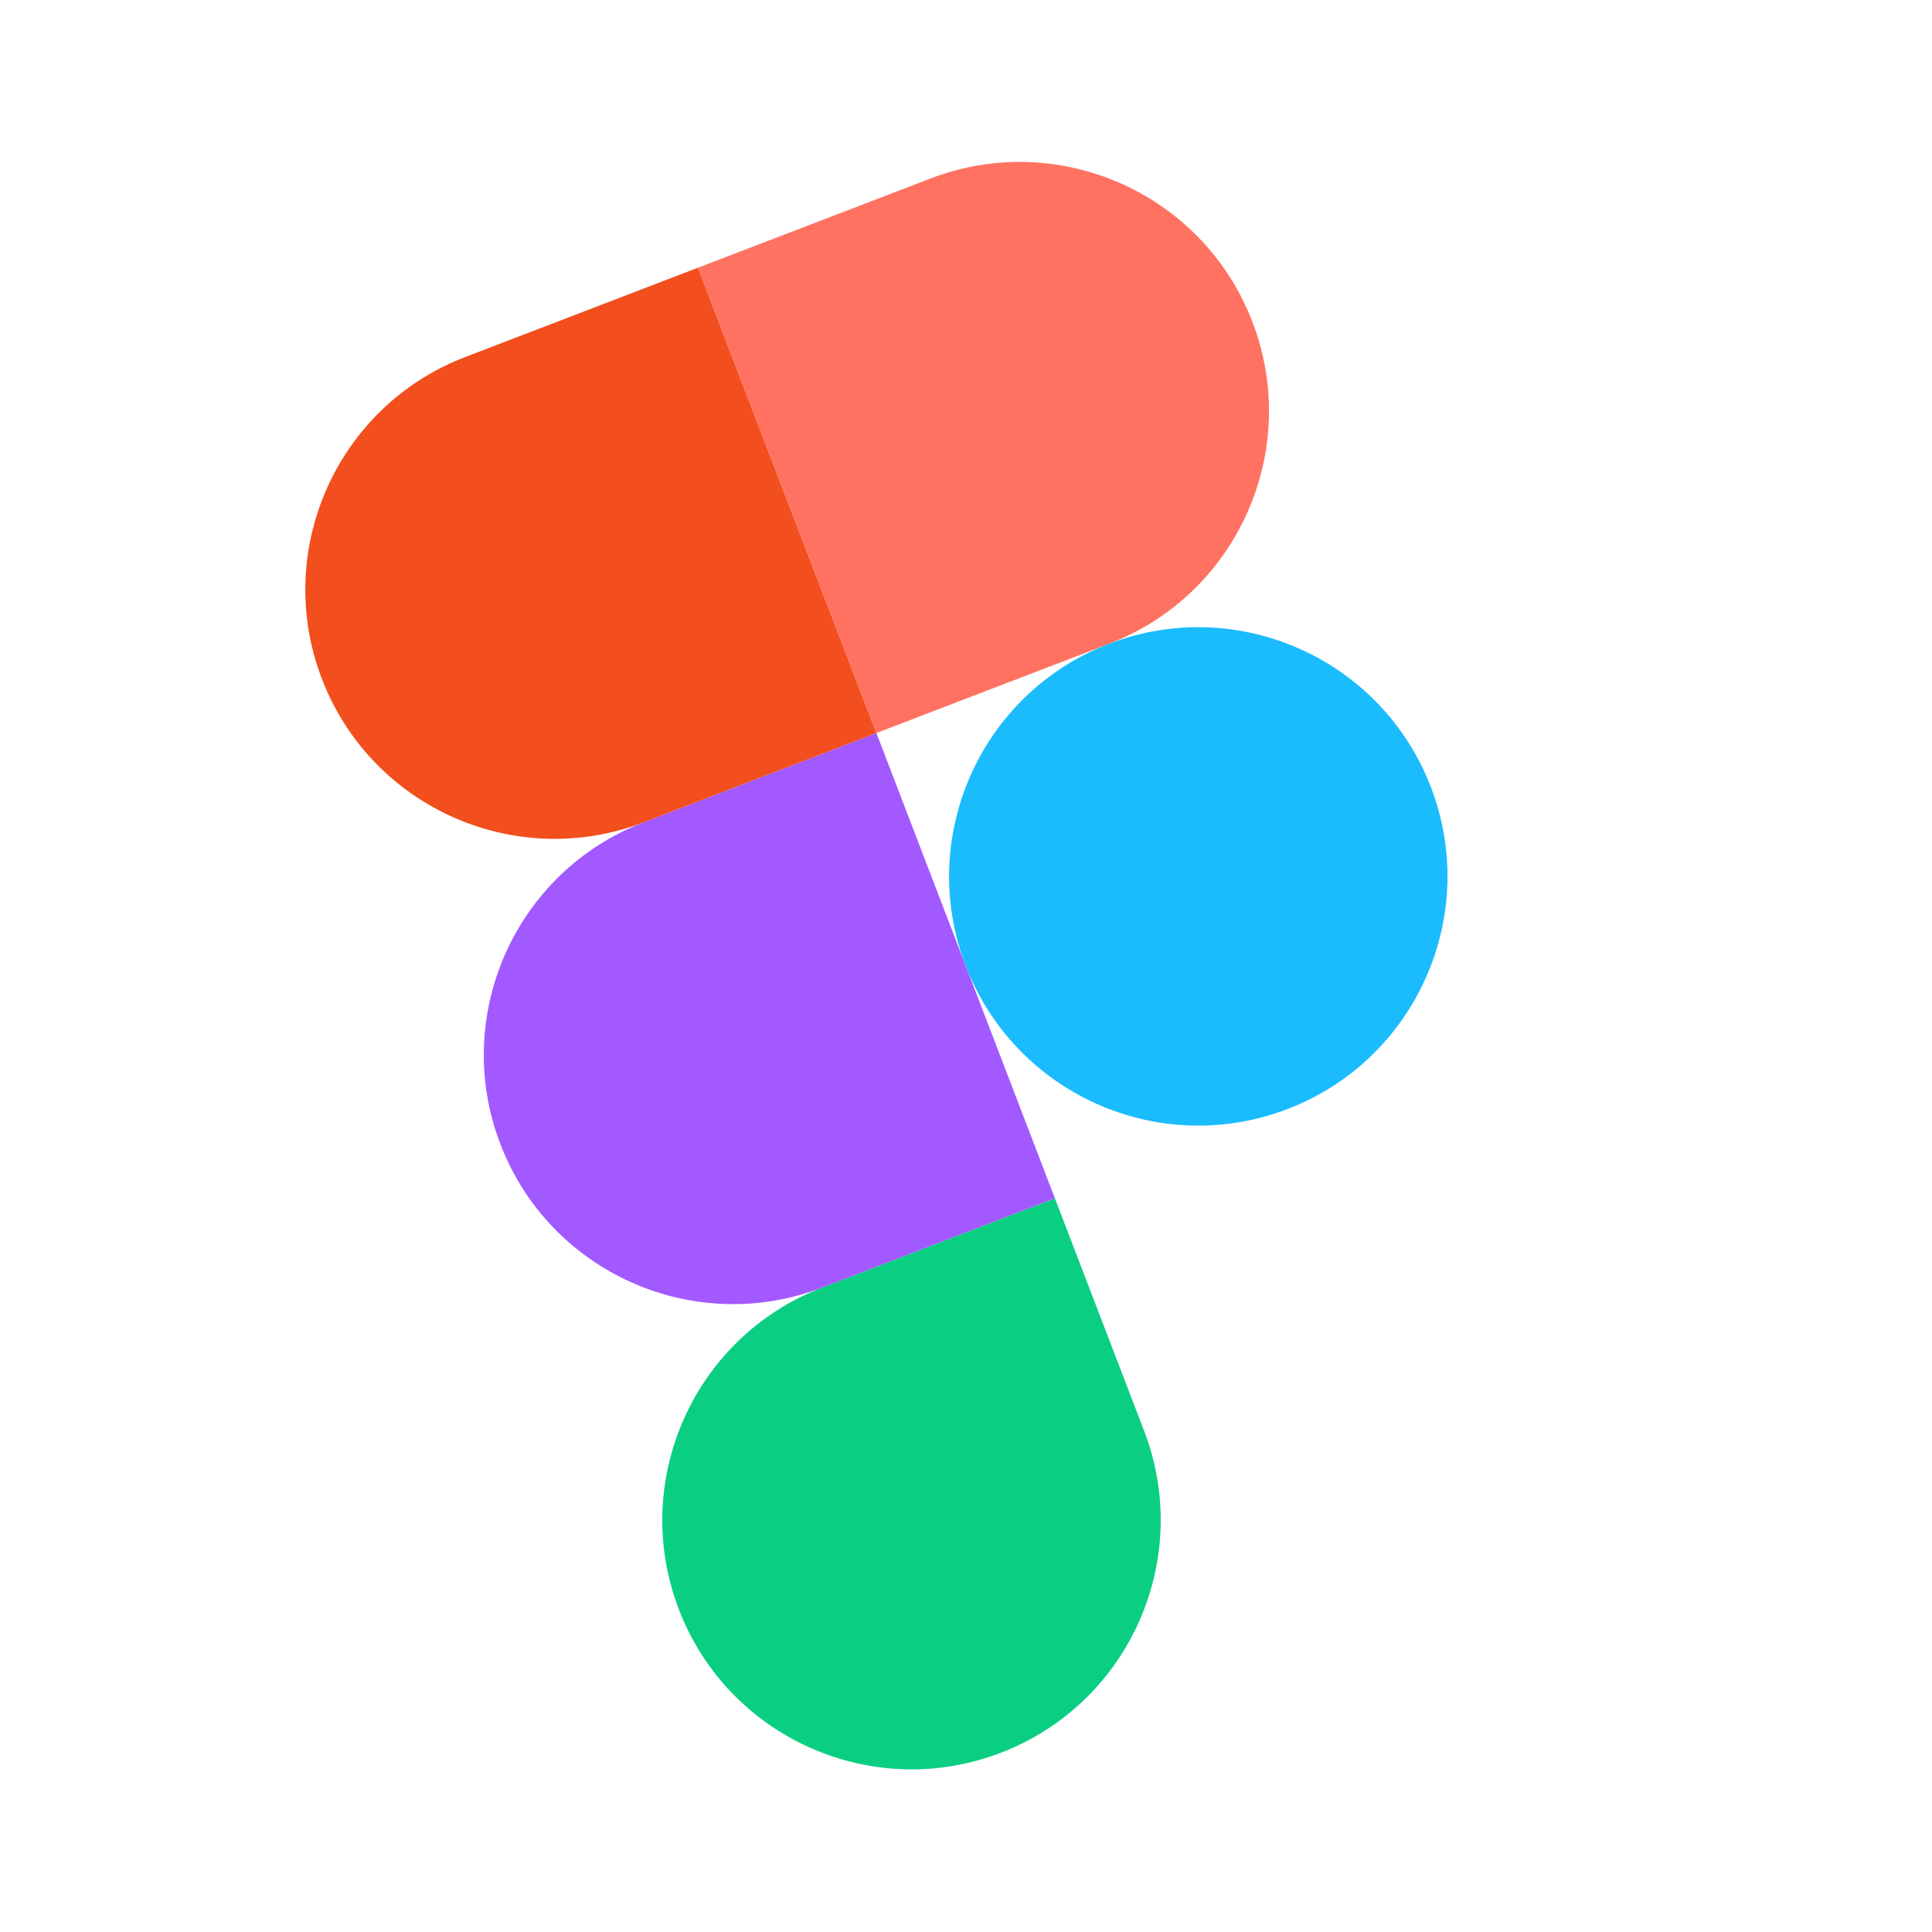 <svg xmlns="http://www.w3.org/2000/svg" width="84" height="84" viewBox="0 0 84 84" fill="none"><g clip-path="url(#clip0_2001_149)"><path d="M43.511 76.209C49.094 74.067 51.887 67.797 49.745 62.214L45.865 52.099L35.751 55.98C30.167 58.122 27.374 64.391 29.516 69.975C31.658 75.558 37.928 78.351 43.511 76.209Z" fill="#0ACF83"></path><path d="M21.756 49.745C19.614 44.162 22.407 37.893 27.99 35.751L38.104 31.87L45.865 52.099L35.751 55.98C30.167 58.122 23.898 55.329 21.756 49.745Z" fill="#A259FF"></path><path d="M13.995 29.517C11.853 23.933 14.646 17.663 20.229 15.522L30.344 11.641L38.104 31.87L27.99 35.751C22.407 37.893 16.137 35.1 13.995 29.517Z" fill="#F24E1E"></path><path d="M30.343 11.641L40.458 7.761C46.041 5.619 52.311 8.412 54.453 13.995C56.595 19.578 53.802 25.848 48.219 27.99L38.104 31.87L30.343 11.641Z" fill="#FF7262"></path><path d="M62.214 34.224C64.356 39.807 61.563 46.077 55.98 48.219C50.396 50.361 44.127 47.568 41.985 41.985C39.843 36.401 42.636 30.132 48.219 27.99C53.802 25.848 60.072 28.641 62.214 34.224Z" fill="#1ABCFE"></path></g><defs><clipPath id="clip0_2001_149"><rect width="65" height="65" fill="white" transform="translate(0 23.282) rotate(-20.989)"></rect></clipPath></defs></svg>